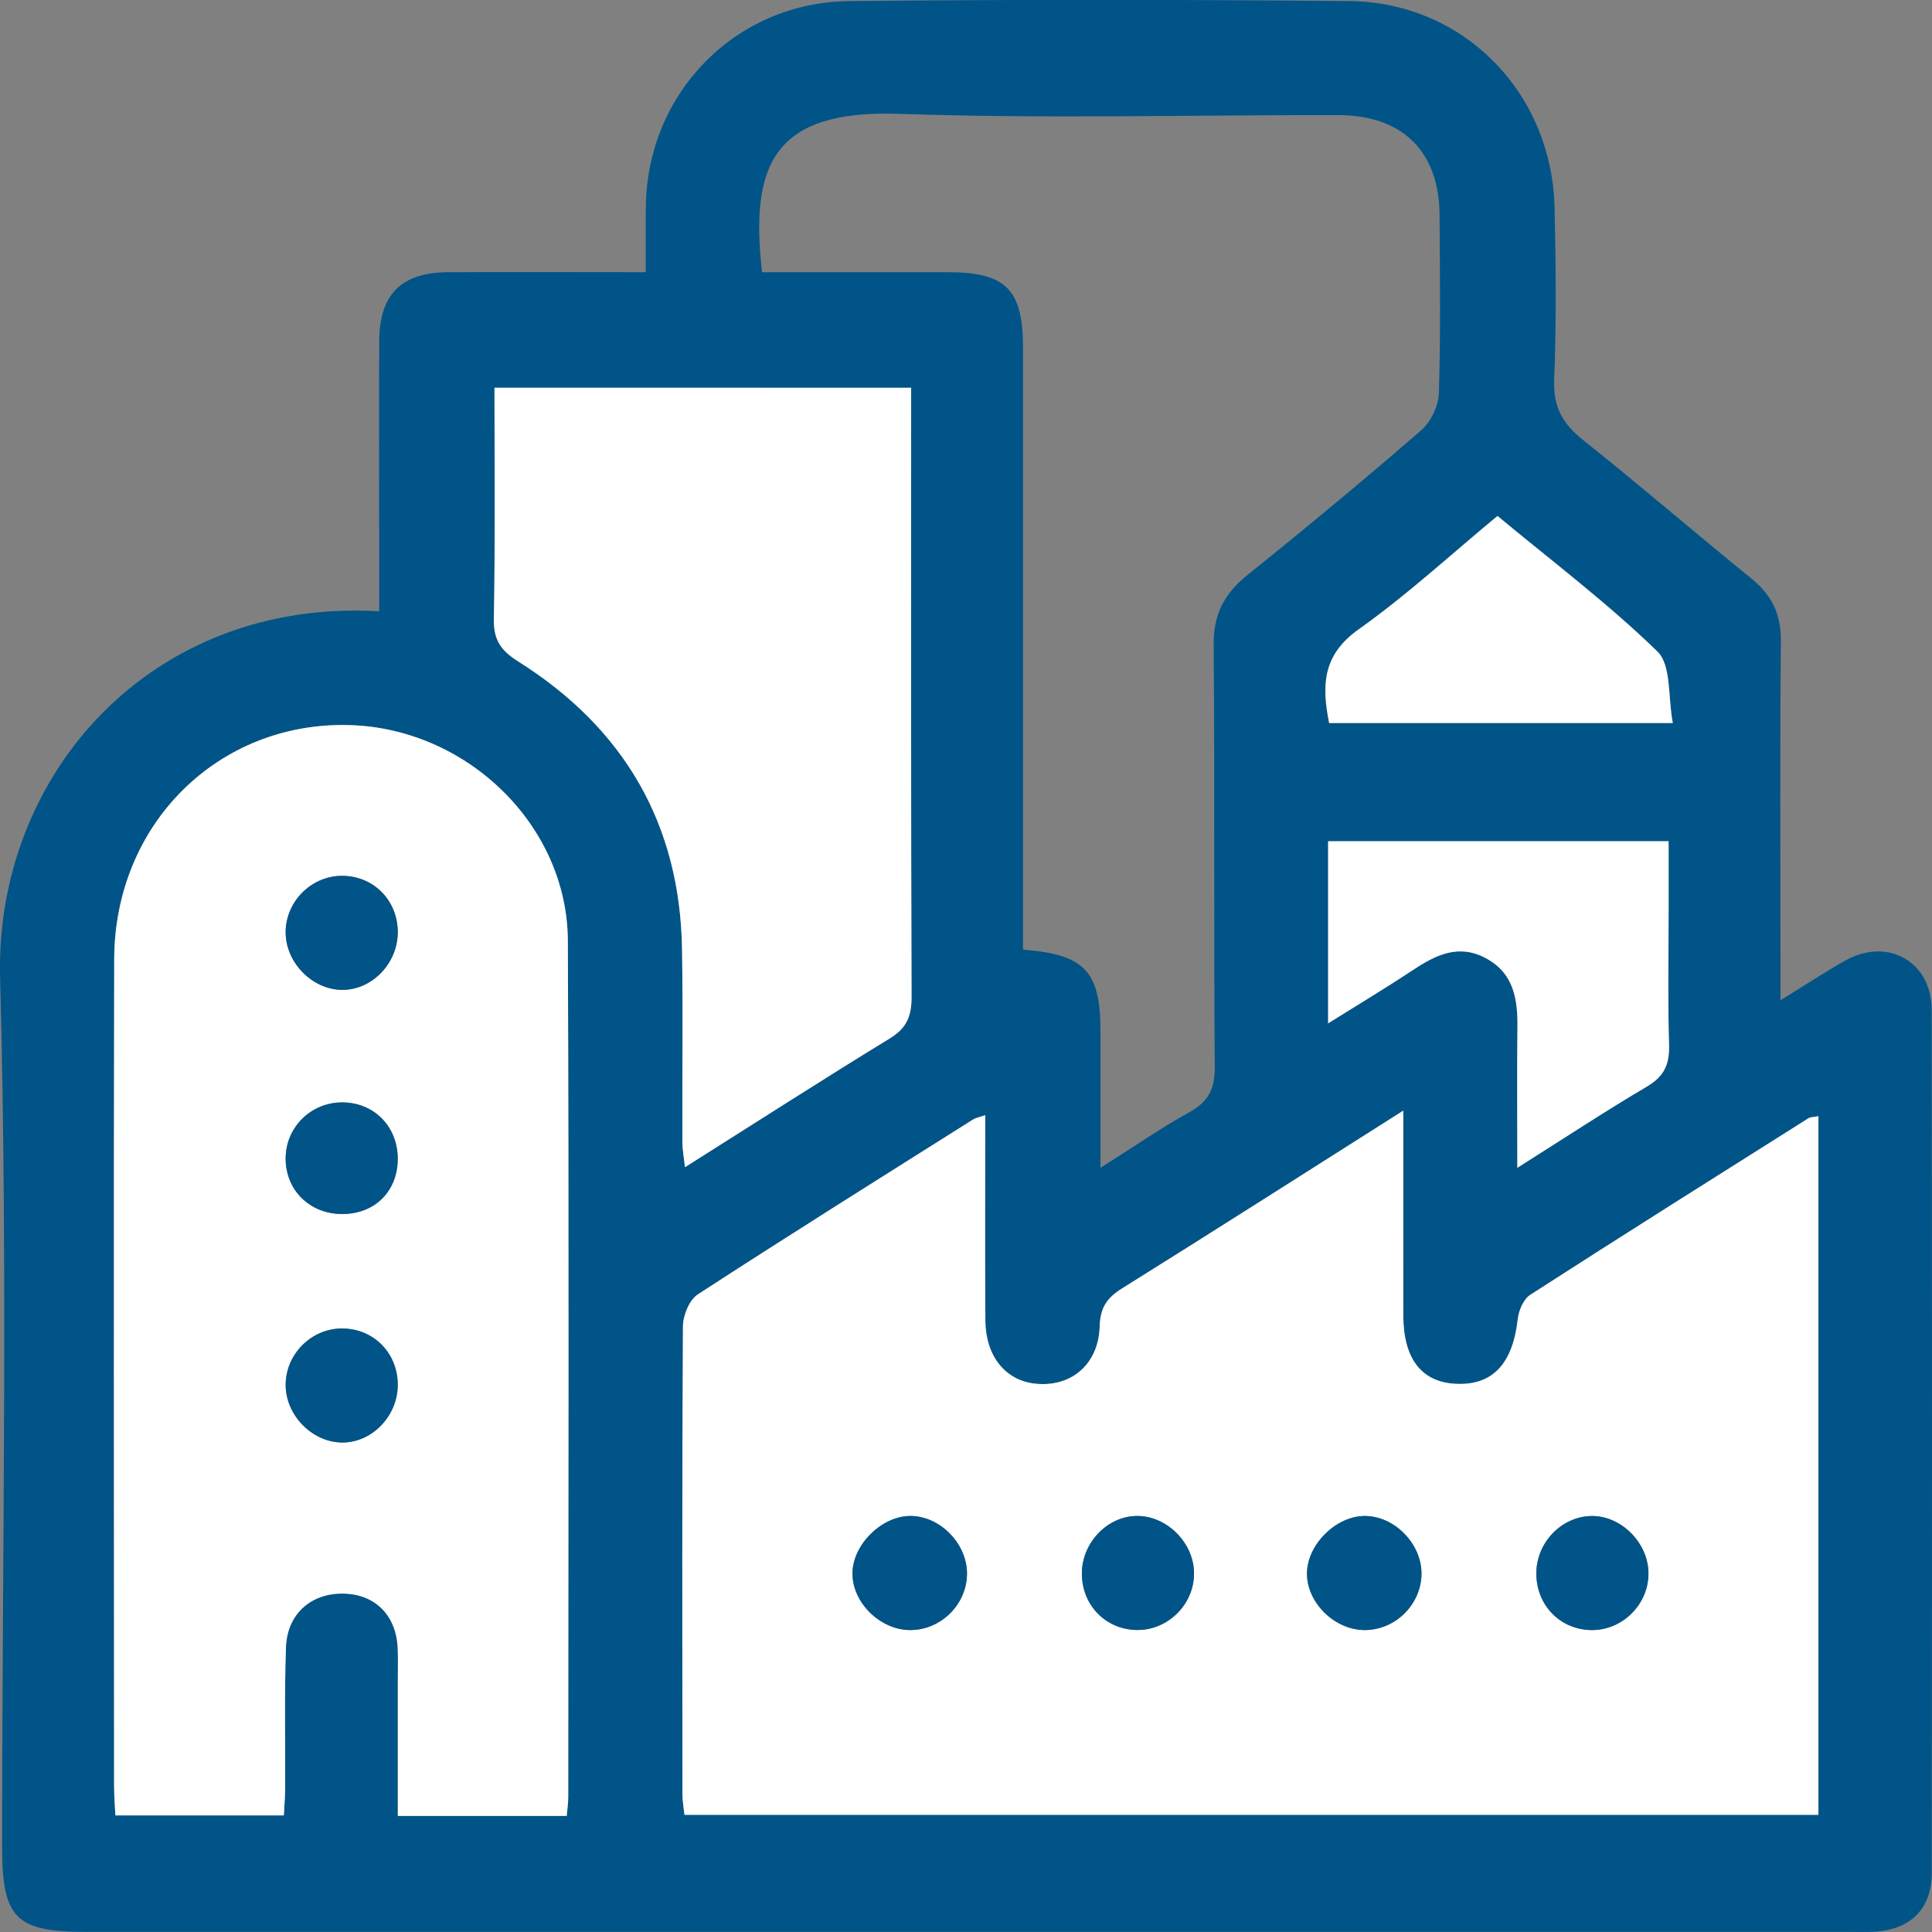 <svg width="49" height="49" viewBox="0 0 49 49" fill="none" xmlns="http://www.w3.org/2000/svg">
<rect x="0" y="0" width="49" height="49" fill="#808080" stroke="none"/>
<g clip-path="url(#clip0_11_33594)">
<path d="M45.157 25.369C45.805 24.97 46.291 24.647 46.8 24.363C47.875 23.76 48.991 24.386 48.992 25.619C49.003 32.912 49.002 40.206 48.994 47.499C48.992 48.423 48.447 48.948 47.513 48.994C47.308 49.004 47.102 48.997 46.898 48.997C31.994 48.997 17.089 48.997 2.185 48.997C0.396 48.997 0.054 48.65 0.054 46.841C0.054 39.496 0.203 32.148 0.003 24.808C-0.137 19.652 3.832 15.165 9.617 15.504C9.617 14.896 9.617 14.293 9.617 13.691C9.617 12.008 9.61 10.325 9.618 8.64C9.624 7.466 10.182 6.91 11.358 6.904C12.994 6.896 14.631 6.903 16.379 6.903C16.379 6.317 16.372 5.767 16.381 5.217C16.424 2.35 18.66 0.056 21.544 0.027C25.768 -0.014 29.996 -0.012 34.22 0.027C37.12 0.055 39.365 2.35 39.428 5.278C39.459 6.731 39.477 8.186 39.417 9.638C39.39 10.331 39.64 10.755 40.161 11.169C41.601 12.314 42.995 13.518 44.424 14.677C44.94 15.097 45.174 15.582 45.167 16.258C45.141 18.961 45.157 21.664 45.157 24.367C45.157 24.644 45.157 24.92 45.157 25.369ZM35.591 28.168C33.118 29.734 30.797 31.217 28.461 32.675C28.077 32.915 27.904 33.163 27.891 33.637C27.863 34.621 27.142 35.205 26.222 35.089C25.489 34.995 24.997 34.382 24.991 33.493C24.979 31.774 24.988 30.054 24.988 28.284C24.82 28.34 24.744 28.351 24.684 28.39C22.351 29.863 20.011 31.327 17.698 32.829C17.481 32.97 17.323 33.363 17.321 33.639C17.297 37.592 17.305 41.543 17.308 45.496C17.308 45.689 17.345 45.88 17.36 46.029C26.992 46.029 36.553 46.029 46.119 46.029C46.119 40.088 46.119 34.212 46.119 28.308C46 28.333 45.919 28.328 45.862 28.363C43.508 29.849 41.151 31.331 38.81 32.84C38.64 32.95 38.518 33.238 38.494 33.455C38.366 34.601 37.845 35.153 36.896 35.095C36.044 35.043 35.594 34.449 35.591 33.365C35.589 31.686 35.591 30.008 35.591 28.168ZM14.374 46.056C14.389 45.877 14.411 45.73 14.411 45.585C14.411 38.343 14.431 31.1 14.4 23.858C14.388 20.93 11.843 18.473 8.86 18.39C5.537 18.299 2.903 20.898 2.895 24.332C2.88 31.319 2.89 38.308 2.892 45.294C2.892 45.541 2.914 45.789 2.926 46.043C4.387 46.043 5.782 46.043 7.198 46.043C7.21 45.789 7.229 45.587 7.23 45.385C7.236 44.187 7.21 42.987 7.25 41.79C7.279 40.942 7.875 40.414 8.682 40.417C9.501 40.42 10.051 40.96 10.085 41.806C10.096 42.086 10.088 42.368 10.088 42.648C10.088 43.785 10.088 44.921 10.088 46.056C11.58 46.056 12.954 46.056 14.374 46.056ZM19.328 6.904C20.931 6.904 22.488 6.903 24.044 6.904C25.517 6.906 25.945 7.339 25.947 8.826C25.948 13.643 25.947 18.459 25.947 23.277C25.947 23.549 25.947 23.821 25.947 24.086C27.519 24.207 27.911 24.637 27.911 26.163C27.911 27.271 27.911 28.377 27.911 29.618C28.745 29.092 29.433 28.614 30.163 28.21C30.649 27.943 30.813 27.618 30.809 27.062C30.781 23.494 30.812 19.925 30.781 16.357C30.775 15.591 31.042 15.064 31.626 14.593C33.12 13.394 34.595 12.17 36.041 10.917C36.287 10.704 36.484 10.297 36.493 9.973C36.541 8.471 36.519 6.967 36.511 5.463C36.504 3.84 35.572 2.92 33.934 2.919C30.223 2.914 26.509 3.015 22.803 2.887C19.636 2.78 19.013 4.158 19.328 6.904ZM12.541 9.834C12.541 11.839 12.561 13.772 12.527 15.705C12.518 16.233 12.705 16.501 13.148 16.779C15.829 18.47 17.251 20.901 17.3 24.081C17.325 25.712 17.303 27.345 17.308 28.977C17.308 29.16 17.345 29.344 17.374 29.604C19.159 28.477 20.854 27.386 22.572 26.335C23.003 26.072 23.122 25.763 23.121 25.281C23.104 20.385 23.11 15.491 23.11 10.596C23.11 10.351 23.11 10.106 23.11 9.835C19.548 9.834 16.098 9.834 12.541 9.834ZM38.483 29.618C39.668 28.87 40.706 28.184 41.776 27.553C42.214 27.294 42.346 26.984 42.331 26.497C42.297 25.376 42.32 24.253 42.32 23.131C42.32 22.53 42.32 21.93 42.32 21.335C39.368 21.335 36.536 21.335 33.684 21.335C33.684 22.867 33.684 24.351 33.684 25.954C34.462 25.469 35.154 25.053 35.829 24.606C36.407 24.224 36.986 23.93 37.679 24.299C38.397 24.681 38.495 25.343 38.486 26.066C38.472 27.199 38.483 28.334 38.483 29.618ZM37.98 13.086C36.785 14.075 35.674 15.1 34.452 15.967C33.52 16.629 33.529 17.42 33.71 18.338C36.584 18.338 39.414 18.338 42.426 18.338C42.3 17.676 42.392 16.871 42.036 16.524C40.78 15.303 39.37 14.24 37.98 13.086Z" fill="#005487"/>
<path d="M35.591 28.168C35.591 30.007 35.589 31.686 35.591 33.365C35.593 34.45 36.044 35.043 36.896 35.095C37.845 35.153 38.365 34.601 38.494 33.455C38.518 33.236 38.64 32.95 38.81 32.84C41.151 31.332 43.508 29.849 45.862 28.364C45.919 28.328 46.002 28.333 46.119 28.309C46.119 34.212 46.119 40.089 46.119 46.029C36.553 46.029 26.99 46.029 17.36 46.029C17.345 45.881 17.308 45.688 17.308 45.497C17.305 41.543 17.297 37.592 17.321 33.639C17.323 33.362 17.483 32.969 17.698 32.829C20.011 31.326 22.349 29.861 24.684 28.39C24.744 28.353 24.819 28.341 24.988 28.284C24.988 30.053 24.979 31.774 24.991 33.493C24.997 34.384 25.489 34.997 26.222 35.089C27.142 35.205 27.863 34.621 27.891 33.637C27.904 33.163 28.077 32.915 28.461 32.675C30.798 31.217 33.12 29.734 35.591 28.168ZM24.525 39.925C24.536 39.149 23.828 38.433 23.066 38.449C22.351 38.462 21.636 39.175 21.621 39.887C21.606 40.642 22.329 41.352 23.104 41.342C23.872 41.331 24.513 40.691 24.525 39.925ZM36.052 39.937C36.07 39.164 35.368 38.442 34.604 38.449C33.89 38.455 33.172 39.157 33.149 39.874C33.125 40.63 33.841 41.346 34.618 41.342C35.387 41.338 36.033 40.703 36.052 39.937ZM27.439 39.917C27.444 40.711 28.041 41.325 28.825 41.34C29.619 41.355 30.293 40.688 30.283 39.893C30.276 39.142 29.621 38.47 28.876 38.449C28.109 38.429 27.434 39.117 27.439 39.917ZM38.965 39.902C38.964 40.699 39.551 41.316 40.335 41.342C41.129 41.366 41.808 40.707 41.81 39.91C41.811 39.128 41.106 38.426 40.344 38.45C39.589 38.474 38.969 39.129 38.965 39.902Z" fill="white"/>
<path d="M14.374 46.056C12.954 46.056 11.579 46.056 10.09 46.056C10.09 44.921 10.09 43.785 10.09 42.648C10.09 42.368 10.099 42.087 10.087 41.806C10.053 40.961 9.503 40.42 8.684 40.417C7.875 40.414 7.279 40.942 7.252 41.79C7.212 42.988 7.238 44.187 7.232 45.385C7.23 45.587 7.212 45.789 7.199 46.043C5.784 46.043 4.389 46.043 2.927 46.043C2.915 45.789 2.894 45.542 2.894 45.295C2.892 38.308 2.881 31.319 2.897 24.332C2.904 20.898 5.538 18.299 8.862 18.39C11.845 18.473 14.388 20.931 14.402 23.858C14.432 31.101 14.414 38.343 14.412 45.585C14.411 45.731 14.389 45.877 14.374 46.056ZM8.691 30.79C9.507 30.784 10.079 30.216 10.087 29.405C10.096 28.573 9.48 27.949 8.659 27.96C7.882 27.969 7.258 28.587 7.245 29.361C7.233 30.18 7.859 30.798 8.691 30.79ZM10.088 23.636C10.085 22.842 9.489 22.229 8.704 22.213C7.908 22.197 7.238 22.862 7.245 23.659C7.253 24.41 7.906 25.084 8.65 25.105C9.42 25.126 10.091 24.441 10.088 23.636ZM10.088 35.116C10.085 34.322 9.489 33.709 8.704 33.694C7.908 33.677 7.238 34.342 7.245 35.139C7.253 35.891 7.906 36.564 8.65 36.585C9.42 36.606 10.091 35.921 10.088 35.116Z" fill="white"/>
<path d="M12.541 9.834C16.098 9.834 19.55 9.834 23.108 9.834C23.108 10.105 23.108 10.35 23.108 10.594C23.108 15.49 23.102 20.384 23.119 25.279C23.121 25.761 23.003 26.07 22.571 26.334C20.853 27.385 19.159 28.475 17.372 29.603C17.345 29.343 17.308 29.159 17.306 28.976C17.301 27.343 17.323 25.712 17.298 24.08C17.249 20.899 15.828 18.468 13.146 16.778C12.704 16.5 12.516 16.232 12.525 15.704C12.561 13.772 12.541 11.838 12.541 9.834Z" fill="white"/>
<path d="M38.483 29.618C38.483 28.336 38.472 27.201 38.486 26.066C38.495 25.344 38.397 24.681 37.679 24.299C36.986 23.93 36.407 24.224 35.829 24.606C35.154 25.053 34.462 25.468 33.684 25.954C33.684 24.352 33.684 22.868 33.684 21.335C36.538 21.335 39.368 21.335 42.32 21.335C42.32 21.931 42.32 22.532 42.32 23.131C42.32 24.254 42.297 25.376 42.331 26.497C42.345 26.984 42.214 27.294 41.776 27.553C40.707 28.185 39.668 28.87 38.483 29.618Z" fill="white"/>
<path d="M37.98 13.086C39.37 14.24 40.78 15.303 42.036 16.524C42.392 16.871 42.3 17.676 42.426 18.338C39.414 18.338 36.582 18.338 33.71 18.338C33.529 17.421 33.52 16.63 34.452 15.967C35.675 15.1 36.785 14.075 37.98 13.086Z" fill="white"/>
<path d="M24.525 39.925C24.515 40.691 23.874 41.331 23.104 41.342C22.329 41.352 21.607 40.642 21.621 39.887C21.635 39.175 22.351 38.464 23.066 38.449C23.828 38.433 24.536 39.149 24.525 39.925Z" fill="#005487"/>
<path d="M36.052 39.937C36.033 40.703 35.387 41.338 34.618 41.342C33.841 41.345 33.125 40.63 33.149 39.874C33.172 39.157 33.89 38.455 34.604 38.449C35.368 38.442 36.07 39.164 36.052 39.937Z" fill="#005487"/>
<path d="M27.439 39.917C27.434 39.117 28.109 38.427 28.876 38.449C29.619 38.468 30.276 39.142 30.283 39.893C30.291 40.688 29.619 41.355 28.825 41.34C28.041 41.326 27.444 40.713 27.439 39.917Z" fill="#005487"/>
<path d="M38.965 39.902C38.967 39.131 39.589 38.475 40.342 38.45C41.105 38.426 41.81 39.128 41.808 39.91C41.807 40.707 41.128 41.366 40.333 41.342C39.551 41.316 38.964 40.699 38.965 39.902Z" fill="#005487"/>
<path d="M8.691 30.79C7.857 30.796 7.233 30.18 7.245 29.361C7.258 28.587 7.882 27.969 8.659 27.96C9.48 27.949 10.096 28.573 10.087 29.405C10.079 30.218 9.507 30.784 8.691 30.79Z" fill="#005487"/>
<path d="M10.088 23.636C10.091 24.441 9.42 25.126 8.65 25.105C7.906 25.084 7.253 24.412 7.245 23.659C7.238 22.862 7.908 22.197 8.704 22.214C9.487 22.23 10.084 22.842 10.088 23.636Z" fill="#005487"/>
<path d="M10.088 35.116C10.091 35.921 9.42 36.606 8.65 36.585C7.906 36.564 7.253 35.892 7.245 35.139C7.238 34.342 7.908 33.677 8.704 33.694C9.487 33.709 10.084 34.322 10.088 35.116Z" fill="#005487"/>
</g>
<defs>
<clipPath id="clip0_11_33594">
<rect width="49" height="49" fill="white"/>
</clipPath>
</defs>
</svg>
